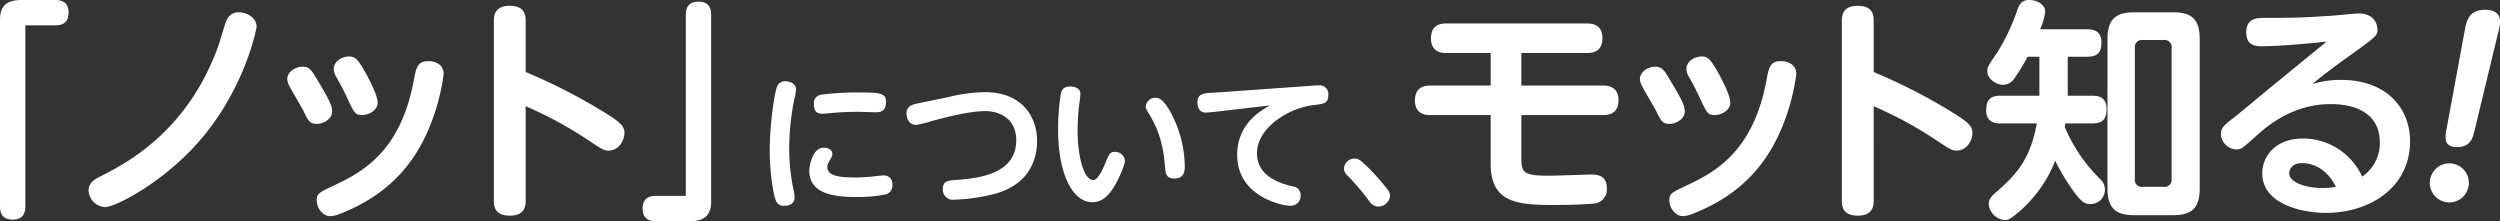 <svg xmlns="http://www.w3.org/2000/svg" width="688.475" height="60.924" viewBox="0 0 688.475 60.924"><rect x="0" y="0" width="688.475" height="60.924" fill="#333333" stroke="none"/><g fill="#fff"><path data-name="パス 788" d="M6.976 56.893c0 1.983-.768 3.583-3.456 3.583-2.368 0-3.52-1.152-3.52-3.583V5.248C0 .128 4.032 0 5.952 0h9.344c1.92 0 3.584.769 3.584 3.456 0 2.368-1.152 3.52-3.584 3.52h-8.32z"/><path data-name="パス 789" d="M24.388 52.412c0-1.855 1.407-2.88 2.879-3.647 7.168-3.584 24.319-12.287 32.894-36.222.448-1.216 1.92-6.783 2.624-7.679a3.491 3.491 0 013.072-1.472c1.727 0 4.8 1.215 4.8 3.967 0 .769-3.328 17.087-15.487 31.166-10.047 11.711-23.422 18.5-26.174 18.5a4.8 4.8 0 01-4.608-4.613z"/><path data-name="パス 790" d="M83.331 18.367c1.92 0 2.56 1.152 3.84 3.264 3.776 6.271 4.288 7.551 4.288 9.087 0 2.112-2.432 3.391-4.224 3.391-1.92 0-2.3-.767-3.84-3.9-.575-1.088-3.2-5.5-3.647-6.4a4.807 4.807 0 01-.64-1.985c0-2.113 2.303-3.457 4.223-3.457zm35.838 14.335c-2.944 8.064-8.767 19.2-24.126 25.6-2.368 1.024-3.328 1.216-4.1 1.216-2.048 0-3.712-2.176-3.712-4.352 0-1.855.576-2.111 4.608-4.031 7.679-3.584 18.367-9.152 22.078-28.8.7-3.776 1.024-5.5 4.1-5.5 1.472 0 4.16.64 4.16 3.584a58.315 58.315 0 01-3.008 12.281zM96.131 15.551c1.663 0 2.495.7 5.055 5.439 1.088 2.113 2.816 5.441 2.816 7.3 0 2.048-2.368 3.392-4.288 3.392s-2.176-.512-4.415-5.375c-1.024-2.113-1.472-3.008-2.688-5.12a4.593 4.593 0 01-.7-2.176c-.004-2.052 2.172-3.46 4.22-3.46z"/><path data-name="パス 791" d="M144.771 55.1c0 1.279 0 4.287-4.351 4.287-4.416 0-4.416-2.88-4.416-4.287V5.887c0-1.281 0-4.287 4.352-4.287s4.415 2.815 4.415 4.287v13.951a156.787 156.787 0 0122.335 11.519c3.648 2.3 4.864 3.392 4.864 5.247 0 2.241-1.728 4.864-4.288 4.864-1.408 0-1.856-.32-5.7-2.879a109.58 109.58 0 00-17.215-9.344z"/><path data-name="パス 792" d="M188.869 4.032c0-1.984.768-3.584 3.456-3.584 2.367 0 3.519 1.153 3.519 3.584v51.644c0 5.12-4.1 5.248-5.951 5.248h-9.344c-1.983 0-3.583-.832-3.583-3.456 0-2.367 1.151-3.52 3.583-3.52h8.32z"/><path data-name="パス 793" d="M214.14 23.538a2.269 2.269 0 012.214-1.148c1.353 0 2.87.738 2.87 2.255a11.565 11.565 0 01-.369 2.173 68.961 68.961 0 00-1.516 13.981 56.465 56.465 0 001.189 11.521 8.2 8.2 0 01.286 2.009c0 2.337-2.337 2.337-2.787 2.337a2.238 2.238 0 01-2.42-1.6c-.7-1.721-1.639-7.667-1.639-13.9 0-5.82 1.189-15.824 2.172-17.628zm12.71 17.138c1.026 0 2.379.492 2.379 1.722a2.238 2.238 0 01-.369 1.148c-.9 1.558-1.025 1.805-1.025 2.419 0 2.583 3.608 2.911 7.749 2.911a46.556 46.556 0 005.575-.369c1.641-.164 1.805-.205 2.174-.205a2.319 2.319 0 012.419 2.583 2.528 2.528 0 01-1.722 2.624 38.739 38.739 0 01-8.2.738c-5.125 0-12.956-.451-12.956-7.216-.001-1.312.861-6.355 3.976-6.355zm14.309-9.758c-.778 0-4.14-.123-4.837-.123-1.23 0-3.608 0-7.462.328-.205.041-2.3.2-2.542.2-1.64 0-2.174-1.066-2.174-2.706a2.306 2.306 0 012.01-2.542 76.158 76.158 0 019.8-.615c6.4 0 8.037.123 8.037 2.583-.002 2.711-1.601 2.875-2.832 2.875z"/><path data-name="パス 794" d="M261.331 26.7a43.39 43.39 0 019.923-1.312c10.619 0 14.35 7.216 14.35 13.407 0 3.937-1.312 11.645-11.4 14.515a50.652 50.652 0 01-11.44 1.68 2.759 2.759 0 01-3.115-2.911c0-2.3 1.476-2.378 3.772-2.542 9.225-.574 16.441-3.034 16.441-10.947 0-5.658-4.264-7.995-8.569-7.995-4.264 0-10.989 1.723-14.884 2.788a30.179 30.179 0 01-4.1 1.025c-1.844 0-2.665-1.681-2.665-3.116 0-1.475.7-2.337 2.952-2.788z"/><path data-name="パス 795" d="M297.536 25.875c0 .574-.369 3.239-.451 3.854-.164 1.8-.328 4.1-.328 6.314 0 6.643 1.6 13.53 4.346 13.53 1.148 0 2.378-2.46 3.157-4.345 1.189-2.789 1.394-3.4 2.706-3.4a2.7 2.7 0 012.829 2.46c0 .985-1.23 3.814-2.05 5.453-1.927 3.691-3.895 5.946-6.929 5.946-5.412 0-9.43-7.708-9.43-20.091a64.6 64.6 0 01.656-9.225c.205-1.189.451-2.542 2.665-2.542.984-.004 2.829.324 2.829 2.046zm25.5 6.314a32.192 32.192 0 013.239 13.489c0 1.189 0 3.485-2.869 3.485-2.338 0-2.46-1.558-2.583-3.321-.493-6.478-2.092-10.66-4.1-13.981-1.107-1.845-1.189-1.968-1.189-2.583a2.6 2.6 0 012.624-2.337c.821 0 2.256 0 4.88 5.248z"/><path data-name="パス 796" d="M334.559 30.795c-.615.082-2.009.205-2.583.205-1.353 0-2.214-1.066-2.214-2.829 0-1.845 1.066-2.3 2.46-2.5.656-.082 3.526-.246 4.141-.287l25.215-1.8c.862-.082 1.477-.082 1.6-.082a2.411 2.411 0 012.624 2.706c0 2.255-1.353 2.419-3.854 2.706-7.216.779-15.786 6.355-15.786 13.284 0 5.412 4.551 7.913 9.84 9.143a2.337 2.337 0 012.174 2.46 2.731 2.731 0 01-2.788 2.87c-2.378 0-14.679-2.583-14.679-14.021 0-5.618 2.788-10.291 9.021-13.613z"/><path data-name="パス 797" d="M379.577 56.871c-1.434 0-2.131-.983-2.788-1.845a62.559 62.559 0 00-5.781-6.765 2.6 2.6 0 01-.9-1.927 2.947 2.947 0 012.952-2.665c.9 0 1.516.328 3.074 1.846a64.056 64.056 0 016.068 6.764 2.824 2.824 0 01.616 1.64 3.252 3.252 0 01-3.241 2.952z"/><path data-name="パス 798" d="M418.969 23.551h22.527c.9 0 4.224.063 4.224 4.031 0 4.1-3.264 4.1-4.224 4.1h-22.527v12.287c0 3.712 1.023 4.416 7.487 4.416 1.92 0 10.879-.32 11.9-.32 2.5 0 4.159.9 4.159 3.839a3.849 3.849 0 01-3.2 4.1c-1.792.32-9.536.448-10.176.448-10.3 0-18.622 0-18.622-11.327V31.686h-16.634c-.9 0-4.224 0-4.224-4.032s3.264-4.095 4.224-4.095h16.639v-8.96h-12.226c-.9 0-4.223 0-4.223-4.031 0-4.1 3.2-4.1 4.223-4.1h38.781c.9 0 4.224 0 4.224 4.031 0 4.1-3.264 4.1-4.224 4.1h-18.11z"/><path data-name="パス 799" d="M455.835 18.367c1.92 0 2.56 1.152 3.84 3.264 3.775 6.271 4.287 7.551 4.287 9.087 0 2.112-2.431 3.391-4.223 3.391-1.92 0-2.3-.767-3.84-3.9-.575-1.088-3.2-5.5-3.648-6.4a4.8 4.8 0 01-.639-1.985c0-2.113 2.303-3.457 4.223-3.457zm35.837 14.335c-2.943 8.064-8.767 19.2-24.126 25.6-2.368 1.024-3.328 1.216-4.1 1.216-2.047 0-3.711-2.176-3.711-4.352 0-1.855.576-2.111 4.608-4.031 7.679-3.584 18.366-9.152 22.078-28.8.7-3.776 1.024-5.5 4.1-5.5 1.471 0 4.159.64 4.159 3.584a58.315 58.315 0 01-3.008 12.281zm-23.038-17.151c1.664 0 2.5.7 5.056 5.439 1.088 2.113 2.815 5.441 2.815 7.3 0 2.048-2.367 3.392-4.287 3.392s-2.176-.512-4.416-5.375c-1.023-2.113-1.472-3.008-2.687-5.12a4.593 4.593 0 01-.7-2.176c-.005-2.052 2.171-3.46 4.219-3.46z"/><path data-name="パス 800" d="M515.996 55.1c0 1.279 0 4.287-4.351 4.287-4.416 0-4.416-2.88-4.416-4.287V5.887c0-1.281 0-4.287 4.352-4.287s4.415 2.815 4.415 4.287v13.951a156.733 156.733 0 0122.335 11.519c3.648 2.3 4.864 3.392 4.864 5.247 0 2.241-1.728 4.864-4.288 4.864-1.408 0-1.856-.32-5.7-2.879a109.625 109.625 0 00-17.215-9.344z"/><path data-name="パス 801" d="M550.876 33.981c-1.216 0-3.9-.127-3.9-3.583 0-2.624.895-4.032 3.9-4.032h10.751V15.615h-3.263a46.315 46.315 0 01-3.583 5.888 3.724 3.724 0 01-3.136 1.855c-2.112 0-4.353-1.792-4.353-3.712 0-1.151.065-1.279 2.88-5.439a56.26 56.26 0 005.376-11.455c.64-1.728 1.28-2.752 3.328-2.752 1.984 0 4.352 1.152 4.352 3.264a16.678 16.678 0 01-1.408 4.8h12.991c1.216 0 3.9.128 3.9 3.584 0 2.624-.895 3.968-3.9 3.968h-5.376v10.751h6.784c1.279 0 3.9.128 3.9 3.584 0 2.816-1.024 4.031-3.9 4.031h-7.488a5.6 5.6 0 01-.128.96 43.865 43.865 0 009.664 14.272 3.954 3.954 0 01-2.689 6.975c-1.471 0-2.367-.7-4.031-2.816a59.347 59.347 0 01-5.567-9.087 35.7 35.7 0 01-10.944 14.847c-1.408 1.152-2.047 1.472-2.944 1.472a4.844 4.844 0 01-4.415-4.416c0-1.536 1.151-2.5 2.176-3.391 5.439-4.736 9.279-8.96 11.071-18.816zm54.908 17.856c0 5.567-2.3 7.423-7.359 7.423h-10.687c-5.056 0-7.36-1.856-7.36-7.423V10.815c0-5.695 2.432-7.423 7.36-7.423h10.687c4.928 0 7.359 1.664 7.359 7.423zm-7.743-38.59a1.971 1.971 0 00-2.24-2.239h-5.7a1.951 1.951 0 00-2.176 2.239v36.029a1.906 1.906 0 002.176 2.176h5.7a1.951 1.951 0 002.24-2.176z"/><path data-name="パス 802" d="M623.068 12.735c-1.663 0-4.48 0-4.48-3.839 0-3.968 3.2-3.968 4.863-3.968 6.976 0 9.665 0 18.3-.576 1.28-.064 6.72-.64 7.808-.64 4.864 0 5.183 3.775 5.183 4.479 0 1.6-.639 2.048-6.271 6.144-3.968 2.816-7.936 5.7-11.711 8.832a25.6 25.6 0 018.063-1.152c12.032 0 18.879 7.423 18.879 16.894 0 12.8-11.2 19.711-23.1 19.711-7.168 0-17.6-2.624-17.6-10.879 0-4.672 3.584-9.6 11.263-9.6a17.952 17.952 0 0116.255 10.495 11.135 11.135 0 004.864-9.344c0-10.623-11.456-10.623-13.567-10.623-5.5 0-12.48 1.664-19.839 8.191-4.543 4.1-4.736 4.288-6.144 4.288a4.405 4.405 0 01-4.223-4.288c0-1.727 1.087-2.559 3.584-4.479 1.6-1.216 8.383-6.911 9.791-8.064 4.479-3.647 5.631-4.607 15.743-12.863-4.733.514-13.182 1.281-17.661 1.281zm10.752 32.19c-2.369 0-3.393 1.536-3.393 2.816 0 2.367 4.288 4.031 9.151 4.031a20.6 20.6 0 003.712-.32c-3.263-6.527-8.382-6.527-9.47-6.527z"/><path data-name="パス 803" d="M679.896 50.429a5.376 5.376 0 11-5.375-5.44 5.367 5.367 0 015.375 5.44zm-1.152-41.917c.512-2.752 1.088-5.824 5.76-5.824 1.088 0 3.967.256 3.967 3.2a9.563 9.563 0 01-.447 2.88l-6.592 27.326c-.448 1.855-1.088 4.416-4.8 4.416-.7 0-3.136 0-3.136-2.624a7.5 7.5 0 01.193-1.985z"/></g></svg>